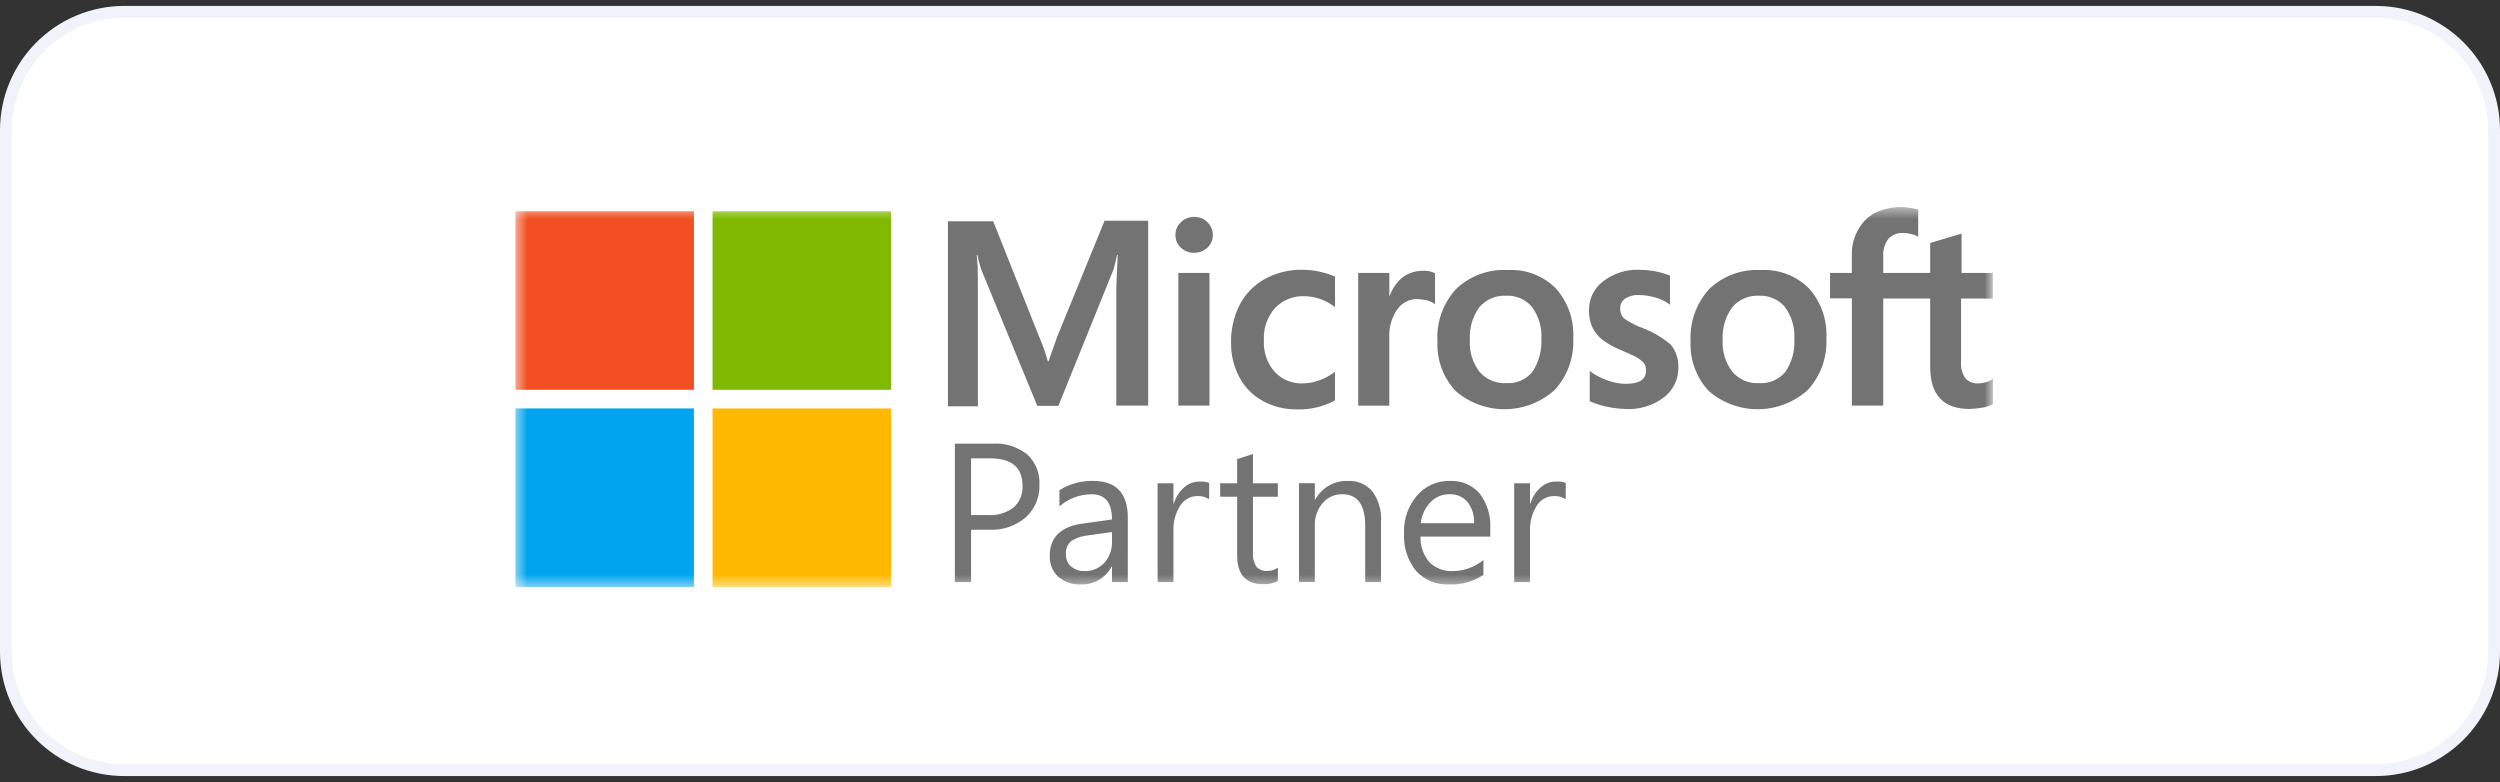 <svg width="211" height="66" viewBox="0 0 211 66" fill="none" xmlns="http://www.w3.org/2000/svg">
<rect x="0" y="0" width="211" height="66" fill="#333333" stroke="none"/>
<path d="M200.5 1H10.5C4.977 1 0.5 5.477 0.5 11V55C0.5 60.523 4.977 65 10.5 65H200.5C206.023 65 210.5 60.523 210.5 55V11C210.5 5.477 206.023 1 200.5 1Z" fill="white" stroke="#F0F3FA"/>
<mask id="mask0_168_1042" style="mask-type:luminance" maskUnits="userSpaceOnUse" x="43" y="17" width="126" height="33">
<path d="M168.2 17.477H43.5V49.539H168.2V17.477Z" fill="white"/>
</mask>
<g mask="url(#mask0_168_1042)">
<path d="M81.959 44.71V49.124H80.591V37.444H83.8C84.846 37.379 85.879 37.704 86.7 38.356C87.05 38.683 87.325 39.083 87.502 39.528C87.681 39.973 87.758 40.452 87.73 40.93C87.746 41.439 87.653 41.946 87.455 42.415C87.258 42.885 86.961 43.306 86.586 43.651C85.731 44.39 84.624 44.77 83.495 44.71H81.959ZM81.959 38.683V43.473H83.393C84.168 43.527 84.937 43.296 85.555 42.825C85.808 42.595 86.005 42.312 86.134 41.995C86.263 41.679 86.32 41.338 86.3 40.997C86.3 39.455 85.388 38.684 83.563 38.684L81.959 38.683Z" fill="#737373"/>
<path d="M95.186 49.125H93.85V47.825H93.817C93.573 48.291 93.203 48.678 92.749 48.944C92.296 49.209 91.776 49.341 91.251 49.325C90.54 49.367 89.84 49.13 89.3 48.665C89.065 48.44 88.882 48.167 88.761 47.865C88.64 47.563 88.585 47.239 88.6 46.914C88.6 45.355 89.518 44.448 91.353 44.193L93.853 43.843C93.853 42.426 93.28 41.717 92.134 41.717C91.132 41.716 90.165 42.081 89.414 42.743V41.369C90.263 40.84 91.248 40.568 92.248 40.587C94.208 40.587 95.188 41.624 95.188 43.698L95.186 49.125ZM93.85 44.906L91.838 45.183C91.342 45.228 90.864 45.385 90.438 45.643C90.269 45.783 90.137 45.964 90.054 46.168C89.972 46.372 89.942 46.593 89.966 46.812C89.96 47.001 89.996 47.188 90.071 47.361C90.147 47.534 90.26 47.688 90.402 47.812C90.726 48.082 91.14 48.22 91.562 48.199C91.87 48.207 92.176 48.149 92.459 48.028C92.742 47.907 92.996 47.727 93.203 47.499C93.641 47.019 93.874 46.386 93.851 45.736L93.85 44.906Z" fill="#737373"/>
<path d="M102.052 42.137C101.754 41.939 101.399 41.845 101.042 41.868C100.755 41.871 100.474 41.946 100.224 42.087C99.974 42.228 99.764 42.43 99.613 42.674C99.197 43.33 98.997 44.099 99.039 44.874V49.126H97.703V40.786H99.039V42.504H99.072C99.226 41.973 99.528 41.497 99.943 41.132C100.306 40.814 100.772 40.639 101.255 40.639C101.526 40.627 101.798 40.666 102.055 40.753L102.052 42.137Z" fill="#737373"/>
<path d="M107.852 49.044C107.465 49.234 107.037 49.324 106.606 49.305C105.145 49.305 104.415 48.491 104.415 46.862V41.926H102.981V40.786H104.415V38.749L105.751 38.317V40.785H107.851V41.925H105.751V46.625C105.713 47.045 105.814 47.466 106.036 47.825C106.155 47.953 106.303 48.053 106.467 48.115C106.63 48.177 106.807 48.2 106.981 48.183C107.294 48.191 107.602 48.093 107.853 47.906L107.852 49.044Z" fill="#737373"/>
<path d="M116.558 49.125H115.222V44.369C115.222 42.599 114.576 41.714 113.284 41.714C112.969 41.707 112.657 41.771 112.37 41.902C112.083 42.032 111.829 42.225 111.627 42.467C111.18 42.997 110.946 43.674 110.971 44.367V49.123H109.635V40.783H110.971V42.169H111.004C111.269 41.678 111.665 41.27 112.148 40.991C112.632 40.712 113.183 40.573 113.741 40.589C114.134 40.565 114.528 40.632 114.891 40.785C115.254 40.939 115.577 41.174 115.834 41.473C116.364 42.214 116.62 43.117 116.559 44.026L116.558 49.125Z" fill="#737373"/>
<path d="M125.778 45.289H119.889C119.859 46.074 120.126 46.842 120.638 47.439C120.895 47.697 121.203 47.898 121.542 48.029C121.882 48.159 122.246 48.217 122.609 48.197C123.554 48.195 124.468 47.867 125.199 47.268V48.523C124.34 49.093 123.321 49.373 122.291 49.323C121.773 49.349 121.256 49.261 120.776 49.065C120.296 48.869 119.865 48.569 119.514 48.187C118.791 47.283 118.431 46.142 118.504 44.987C118.454 43.828 118.847 42.694 119.604 41.815C119.943 41.422 120.364 41.109 120.838 40.897C121.312 40.685 121.826 40.58 122.345 40.589C122.82 40.562 123.295 40.643 123.734 40.827C124.172 41.01 124.564 41.291 124.878 41.648C125.521 42.489 125.84 43.532 125.778 44.588V45.289ZM124.41 44.157C124.445 43.51 124.247 42.871 123.852 42.357C123.663 42.141 123.427 41.972 123.162 41.86C122.898 41.749 122.612 41.699 122.325 41.714C122.026 41.71 121.729 41.767 121.454 41.884C121.179 42 120.93 42.173 120.725 42.39C120.269 42.875 119.983 43.495 119.911 44.157H124.41Z" fill="#737373"/>
<path d="M132.147 42.137C131.849 41.939 131.494 41.845 131.137 41.868C130.85 41.871 130.569 41.946 130.319 42.087C130.069 42.228 129.859 42.43 129.708 42.674C129.292 43.33 129.092 44.099 129.134 44.874V49.126H127.798V40.786H129.134V42.504H129.167C129.321 41.973 129.623 41.497 130.038 41.132C130.401 40.814 130.867 40.639 131.35 40.639C131.621 40.627 131.893 40.666 132.15 40.753L132.147 42.137Z" fill="#737373"/>
<path d="M89.223 28.433L88.495 30.495H88.434C88.248 29.806 88.012 29.131 87.727 28.477L83.827 18.677H80.007V34.295H82.534V24.653C82.534 24.047 82.534 23.359 82.514 22.51C82.494 22.086 82.453 21.762 82.433 21.519H82.494C82.582 21.972 82.704 22.418 82.858 22.853L87.548 34.253H89.327L93.976 22.753C94.097 22.348 94.197 21.936 94.276 21.52H94.337C94.276 22.672 94.237 23.703 94.216 24.33V34.235H96.905V18.629H93.226L89.223 28.433ZM99.452 23.033H102.08V34.233H99.452V23.033ZM100.786 18.303C100.371 18.299 99.972 18.459 99.674 18.748C99.523 18.886 99.403 19.055 99.323 19.244C99.243 19.432 99.204 19.635 99.209 19.84C99.206 20.041 99.246 20.241 99.326 20.425C99.407 20.61 99.525 20.776 99.674 20.911C99.974 21.194 100.374 21.346 100.786 21.335C101.197 21.341 101.595 21.189 101.898 20.911C102.047 20.776 102.165 20.61 102.246 20.425C102.326 20.241 102.366 20.041 102.363 19.84C102.364 19.636 102.323 19.434 102.243 19.246C102.163 19.058 102.046 18.889 101.898 18.748C101.754 18.6 101.581 18.484 101.389 18.407C101.198 18.331 100.992 18.295 100.786 18.303ZM111.399 22.932C110.914 22.828 110.419 22.774 109.923 22.77C108.808 22.747 107.706 23.019 106.729 23.558C105.834 24.06 105.104 24.811 104.629 25.721C104.126 26.724 103.876 27.834 103.901 28.955C103.89 29.963 104.134 30.957 104.609 31.846C105.057 32.694 105.746 33.39 106.59 33.846C107.476 34.328 108.472 34.571 109.481 34.553C110.586 34.584 111.68 34.326 112.655 33.805L112.675 33.785V31.364L112.575 31.445C112.189 31.734 111.759 31.959 111.301 32.112C110.9 32.261 110.476 32.343 110.048 32.355C109.591 32.386 109.133 32.315 108.706 32.147C108.28 31.979 107.896 31.719 107.582 31.385C106.946 30.654 106.62 29.704 106.672 28.737C106.614 27.741 106.948 26.761 107.602 26.008C107.918 25.674 108.301 25.412 108.726 25.238C109.152 25.063 109.609 24.981 110.068 24.997C110.972 25.009 111.849 25.306 112.575 25.846L112.675 25.927V23.359L112.655 23.339C112.253 23.161 111.833 23.027 111.402 22.939M120.074 22.858C119.426 22.849 118.795 23.069 118.291 23.477C117.835 23.892 117.488 24.413 117.28 24.993H117.26V23.036H114.632V34.236H117.257V28.514C117.21 27.676 117.437 26.846 117.904 26.149C118.089 25.868 118.342 25.638 118.639 25.479C118.936 25.32 119.267 25.238 119.604 25.239C119.868 25.256 120.132 25.29 120.392 25.339C120.614 25.392 120.826 25.48 121.019 25.602L121.119 25.683V23.056L121.057 23.036C120.748 22.892 120.406 22.829 120.066 22.854M127.222 22.793C126.425 22.749 125.628 22.87 124.88 23.148C124.133 23.427 123.45 23.856 122.876 24.41C122.336 25.004 121.92 25.7 121.653 26.456C121.386 27.213 121.273 28.016 121.32 28.817C121.285 29.581 121.403 30.345 121.667 31.064C121.931 31.782 122.335 32.441 122.856 33.001C124.022 34.009 125.518 34.556 127.059 34.538C128.601 34.519 130.083 33.937 131.225 32.901C131.759 32.315 132.171 31.63 132.438 30.884C132.705 30.138 132.822 29.346 132.782 28.555C132.87 27.007 132.339 25.487 131.306 24.33C130.773 23.8 130.133 23.389 129.429 23.124C128.725 22.86 127.973 22.747 127.223 22.794M129.323 31.405C129.055 31.721 128.716 31.971 128.334 32.132C127.952 32.294 127.537 32.363 127.123 32.335C126.696 32.36 126.27 32.285 125.877 32.117C125.484 31.948 125.136 31.691 124.859 31.365C124.275 30.596 123.99 29.64 124.057 28.677C123.997 27.695 124.28 26.723 124.857 25.927C125.132 25.605 125.478 25.35 125.867 25.182C126.256 25.014 126.678 24.937 127.101 24.957C127.512 24.935 127.922 25.007 128.301 25.168C128.679 25.329 129.016 25.575 129.284 25.887C129.867 26.673 130.154 27.639 130.093 28.616C130.138 29.604 129.869 30.58 129.325 31.405M138.644 27.686C138.074 27.488 137.535 27.209 137.044 26.857C136.939 26.743 136.859 26.609 136.807 26.463C136.756 26.317 136.734 26.162 136.744 26.008C136.74 25.848 136.777 25.69 136.851 25.548C136.926 25.407 137.035 25.287 137.169 25.199C137.512 24.981 137.915 24.876 138.321 24.899C138.779 24.906 139.234 24.973 139.675 25.099C140.096 25.206 140.494 25.392 140.847 25.645L140.947 25.726V23.258L140.886 23.238C140.499 23.09 140.1 22.975 139.693 22.894C139.266 22.819 138.833 22.779 138.399 22.773C137.285 22.718 136.189 23.062 135.306 23.743C134.925 24.029 134.618 24.402 134.41 24.831C134.203 25.26 134.101 25.733 134.113 26.209C134.098 26.681 134.188 27.151 134.376 27.584C134.566 27.989 134.842 28.348 135.185 28.635C135.682 29.008 136.225 29.314 136.802 29.545C137.408 29.808 137.873 30.01 138.156 30.172C138.38 30.304 138.584 30.468 138.762 30.657C138.875 30.846 138.931 31.064 138.924 31.284C138.924 32.032 138.358 32.396 137.206 32.396C136.71 32.389 136.218 32.3 135.75 32.133C135.224 31.958 134.726 31.706 134.274 31.385L134.174 31.304V33.871L134.235 33.891C134.692 34.084 135.165 34.233 135.65 34.336C136.149 34.439 136.656 34.5 137.166 34.518C138.331 34.591 139.485 34.247 140.42 33.548C140.813 33.252 141.13 32.866 141.344 32.423C141.559 31.98 141.664 31.493 141.653 31.001C141.681 30.303 141.451 29.619 141.006 29.081C140.302 28.486 139.502 28.015 138.641 27.686M148.586 22.794C147.789 22.75 146.992 22.871 146.244 23.149C145.497 23.427 144.814 23.857 144.24 24.411C143.158 25.616 142.598 27.201 142.684 28.818C142.649 29.582 142.767 30.346 143.031 31.064C143.295 31.783 143.699 32.441 144.22 33.002C145.386 34.01 146.882 34.557 148.423 34.539C149.965 34.52 151.447 33.938 152.589 32.902C153.122 32.316 153.535 31.631 153.802 30.885C154.069 30.139 154.185 29.347 154.145 28.556C154.233 27.008 153.702 25.488 152.669 24.331C152.136 23.801 151.496 23.39 150.792 23.125C150.088 22.86 149.336 22.747 148.586 22.794ZM150.668 31.406C150.4 31.723 150.061 31.971 149.679 32.133C149.297 32.295 148.882 32.364 148.468 32.336C148.041 32.363 147.614 32.289 147.221 32.12C146.827 31.952 146.479 31.694 146.204 31.366C145.618 30.597 145.33 29.642 145.395 28.677C145.338 27.695 145.624 26.723 146.204 25.928C146.479 25.606 146.825 25.351 147.214 25.183C147.603 25.015 148.025 24.938 148.448 24.958C148.859 24.938 149.268 25.011 149.646 25.172C150.025 25.333 150.361 25.578 150.631 25.888C151.214 26.674 151.501 27.64 151.44 28.617C151.505 29.607 151.234 30.589 150.672 31.406M168.198 25.2V23.036H165.557V19.721L165.476 19.741L162.969 20.489L162.908 20.509V23.036H158.946V21.621C158.913 21.092 159.071 20.568 159.391 20.145C159.549 19.979 159.741 19.85 159.954 19.766C160.167 19.682 160.396 19.646 160.624 19.66C161.029 19.666 161.428 19.756 161.796 19.923L161.896 19.984V17.699L161.833 17.677C160.646 17.332 159.374 17.433 158.257 17.962C157.648 18.288 157.148 18.788 156.822 19.397C156.466 20.032 156.284 20.749 156.294 21.477V23.036H154.457V25.177H156.297V34.233H158.945V25.199H162.907V30.96C162.907 33.325 164.019 34.518 166.242 34.518C166.615 34.508 166.987 34.467 167.354 34.397C167.64 34.343 167.918 34.255 168.183 34.134L168.203 34.114V31.95L168.103 32.031C167.937 32.144 167.752 32.226 167.557 32.274C167.386 32.326 167.209 32.353 167.031 32.355C166.819 32.377 166.606 32.349 166.406 32.276C166.206 32.203 166.026 32.085 165.879 31.931C165.595 31.509 165.466 31.002 165.515 30.496V25.196L168.198 25.2Z" fill="#737373"/>
<path d="M58.566 17.833H43.5V32.899H58.566V17.833Z" fill="#F25022"/>
<path d="M75.205 17.833H60.139V32.899H75.205V17.833Z" fill="#7FBA00"/>
<path d="M58.566 34.472H43.5V49.538H58.566V34.472Z" fill="#00A4EF"/>
<path d="M75.205 34.472H60.139V49.538H75.205V34.472Z" fill="#FFB900"/>
</g>
</svg>
